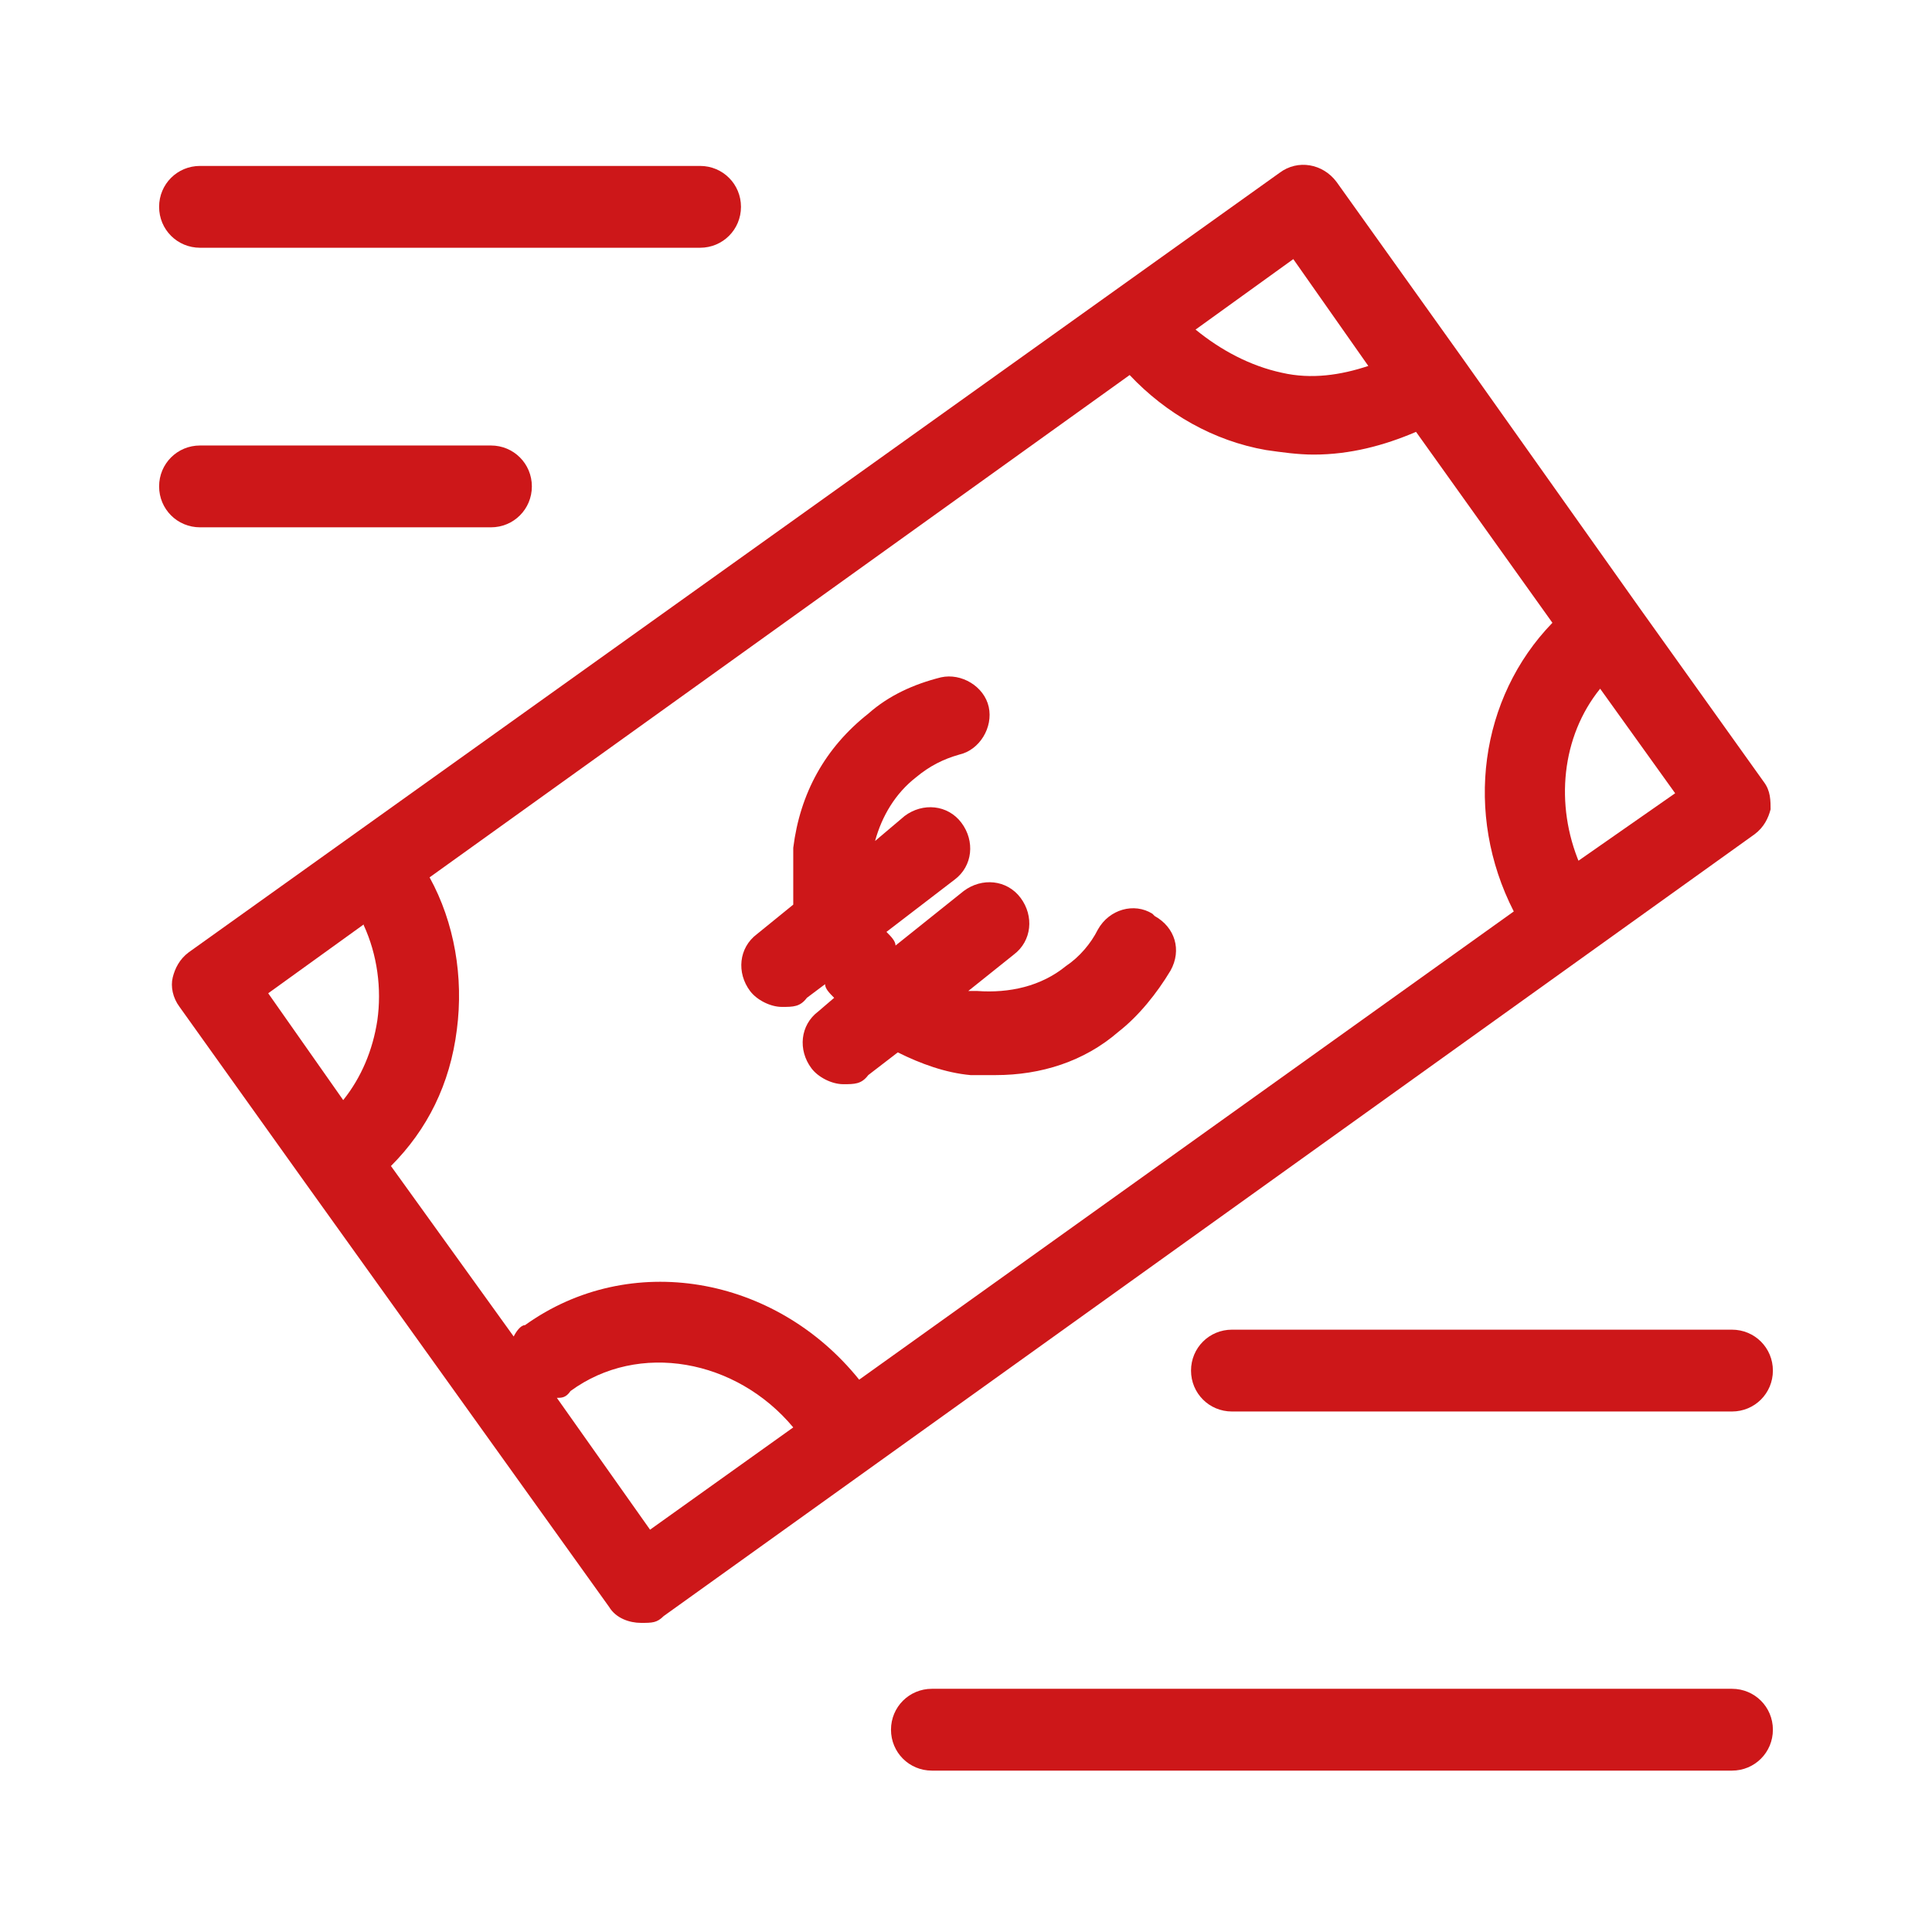 <svg xmlns="http://www.w3.org/2000/svg" id="Ebene_1" viewBox="0 0 85 85"><defs><style>      .st0 {        fill: #cd1719;      }    </style></defs><path class="st0" d="M77.9,35.7c0-.5,0-.9-.3-1.3l-5.5-7.7h0l-7.8-11h0l-5.5-7.7c-.6-.8-1.7-1-2.5-.4L8.3,41.9c-.4.3-.6.7-.7,1.1s0,.9.3,1.3l5.5,7.7h0l13.4,18.7c.3.5.9.7,1.4.7s.7,0,1-.3l48-34.4c.4-.3.6-.7.7-1.1h0ZM66.6,40.1l-28.8,20.6c-3.7-4.6-10.1-5.7-14.7-2.4-.2,0-.4.3-.5.5l-5.4-7.5c1.6-1.6,2.6-3.6,2.9-6,.3-2.3-.1-4.7-1.2-6.7l30.8-22.1c1.6,1.7,3.7,2.9,6,3.3.7.1,1.4.2,2.1.2,1.6,0,3.1-.4,4.5-1l6,8.4c-3.2,3.3-3.9,8.4-1.7,12.7ZM56.9,11.4l3.3,4.7c-1.2.4-2.5.6-3.8.3-1.4-.3-2.7-1-3.8-1.9,0,0,4.3-3.1,4.3-3.1ZM16,40.7c.6,1.3.8,2.8.6,4.2-.2,1.3-.7,2.5-1.5,3.5l-3.3-4.7,4.3-3.1h-.1ZM28.6,67.3l-4.1-5.8c.2,0,.4,0,.6-.3,3-2.2,7.3-1.4,9.8,1.6,0,0-6.3,4.5-6.3,4.5ZM69.5,38c-1.1-2.6-.8-5.6.9-7.7l3.3,4.6-4.3,3h0Z"></path><path class="st0" d="M76.2,74.3h-35.2c-1,0-1.8.8-1.8,1.8s.8,1.8,1.8,1.8h35.2c1,0,1.8-.8,1.8-1.8s-.8-1.8-1.8-1.8Z"></path><path class="st0" d="M76.2,58.5h-22c-1,0-1.8.8-1.8,1.8s.8,1.8,1.8,1.8h22c1,0,1.8-.8,1.8-1.8s-.8-1.8-1.8-1.8Z"></path><path class="st0" d="M8.8,10.9h22c1,0,1.8-.8,1.8-1.8s-.8-1.8-1.8-1.8H8.8c-1,0-1.8.8-1.8,1.8s.8,1.8,1.8,1.8Z"></path><path class="st0" d="M8.8,23.2h12.8c1,0,1.8-.8,1.8-1.8s-.8-1.8-1.8-1.8h-12.8c-1,0-1.8.8-1.8,1.8s.8,1.8,1.8,1.8Z"></path><path class="st0" d="M50.7,40.2c-.8-.5-1.9-.2-2.4.7-.3.6-.8,1.2-1.4,1.6-1.1.9-2.5,1.2-3.9,1.1h-.4l2-1.6c.8-.6.9-1.7.3-2.5-.6-.8-1.7-.9-2.5-.3l-3,2.4c0-.2-.2-.4-.4-.6l3-2.3c.8-.6.9-1.7.3-2.5-.6-.8-1.7-.9-2.5-.3l-1.3,1.1c.3-1.1.9-2.1,1.8-2.8.6-.5,1.2-.8,1.9-1,.9-.2,1.5-1.2,1.3-2.1s-1.2-1.5-2.1-1.3c-1.2.3-2.3.8-3.2,1.6-1.9,1.5-3,3.5-3.3,5.9,0,.8,0,1.7,0,2.5l-1.6,1.3c-.8.6-.9,1.7-.3,2.5.3.4.9.7,1.4.7s.8,0,1.1-.4l.8-.6c0,.2.2.4.4.6l-.7.6c-.8.6-.9,1.7-.3,2.5.3.4.9.7,1.4.7s.8,0,1.1-.4l1.3-1c1,.5,2.1.9,3.2,1h1.1c2,0,3.9-.6,5.4-1.9.9-.7,1.7-1.7,2.3-2.7.5-.9.2-1.9-.7-2.4h0Z"></path></svg>
